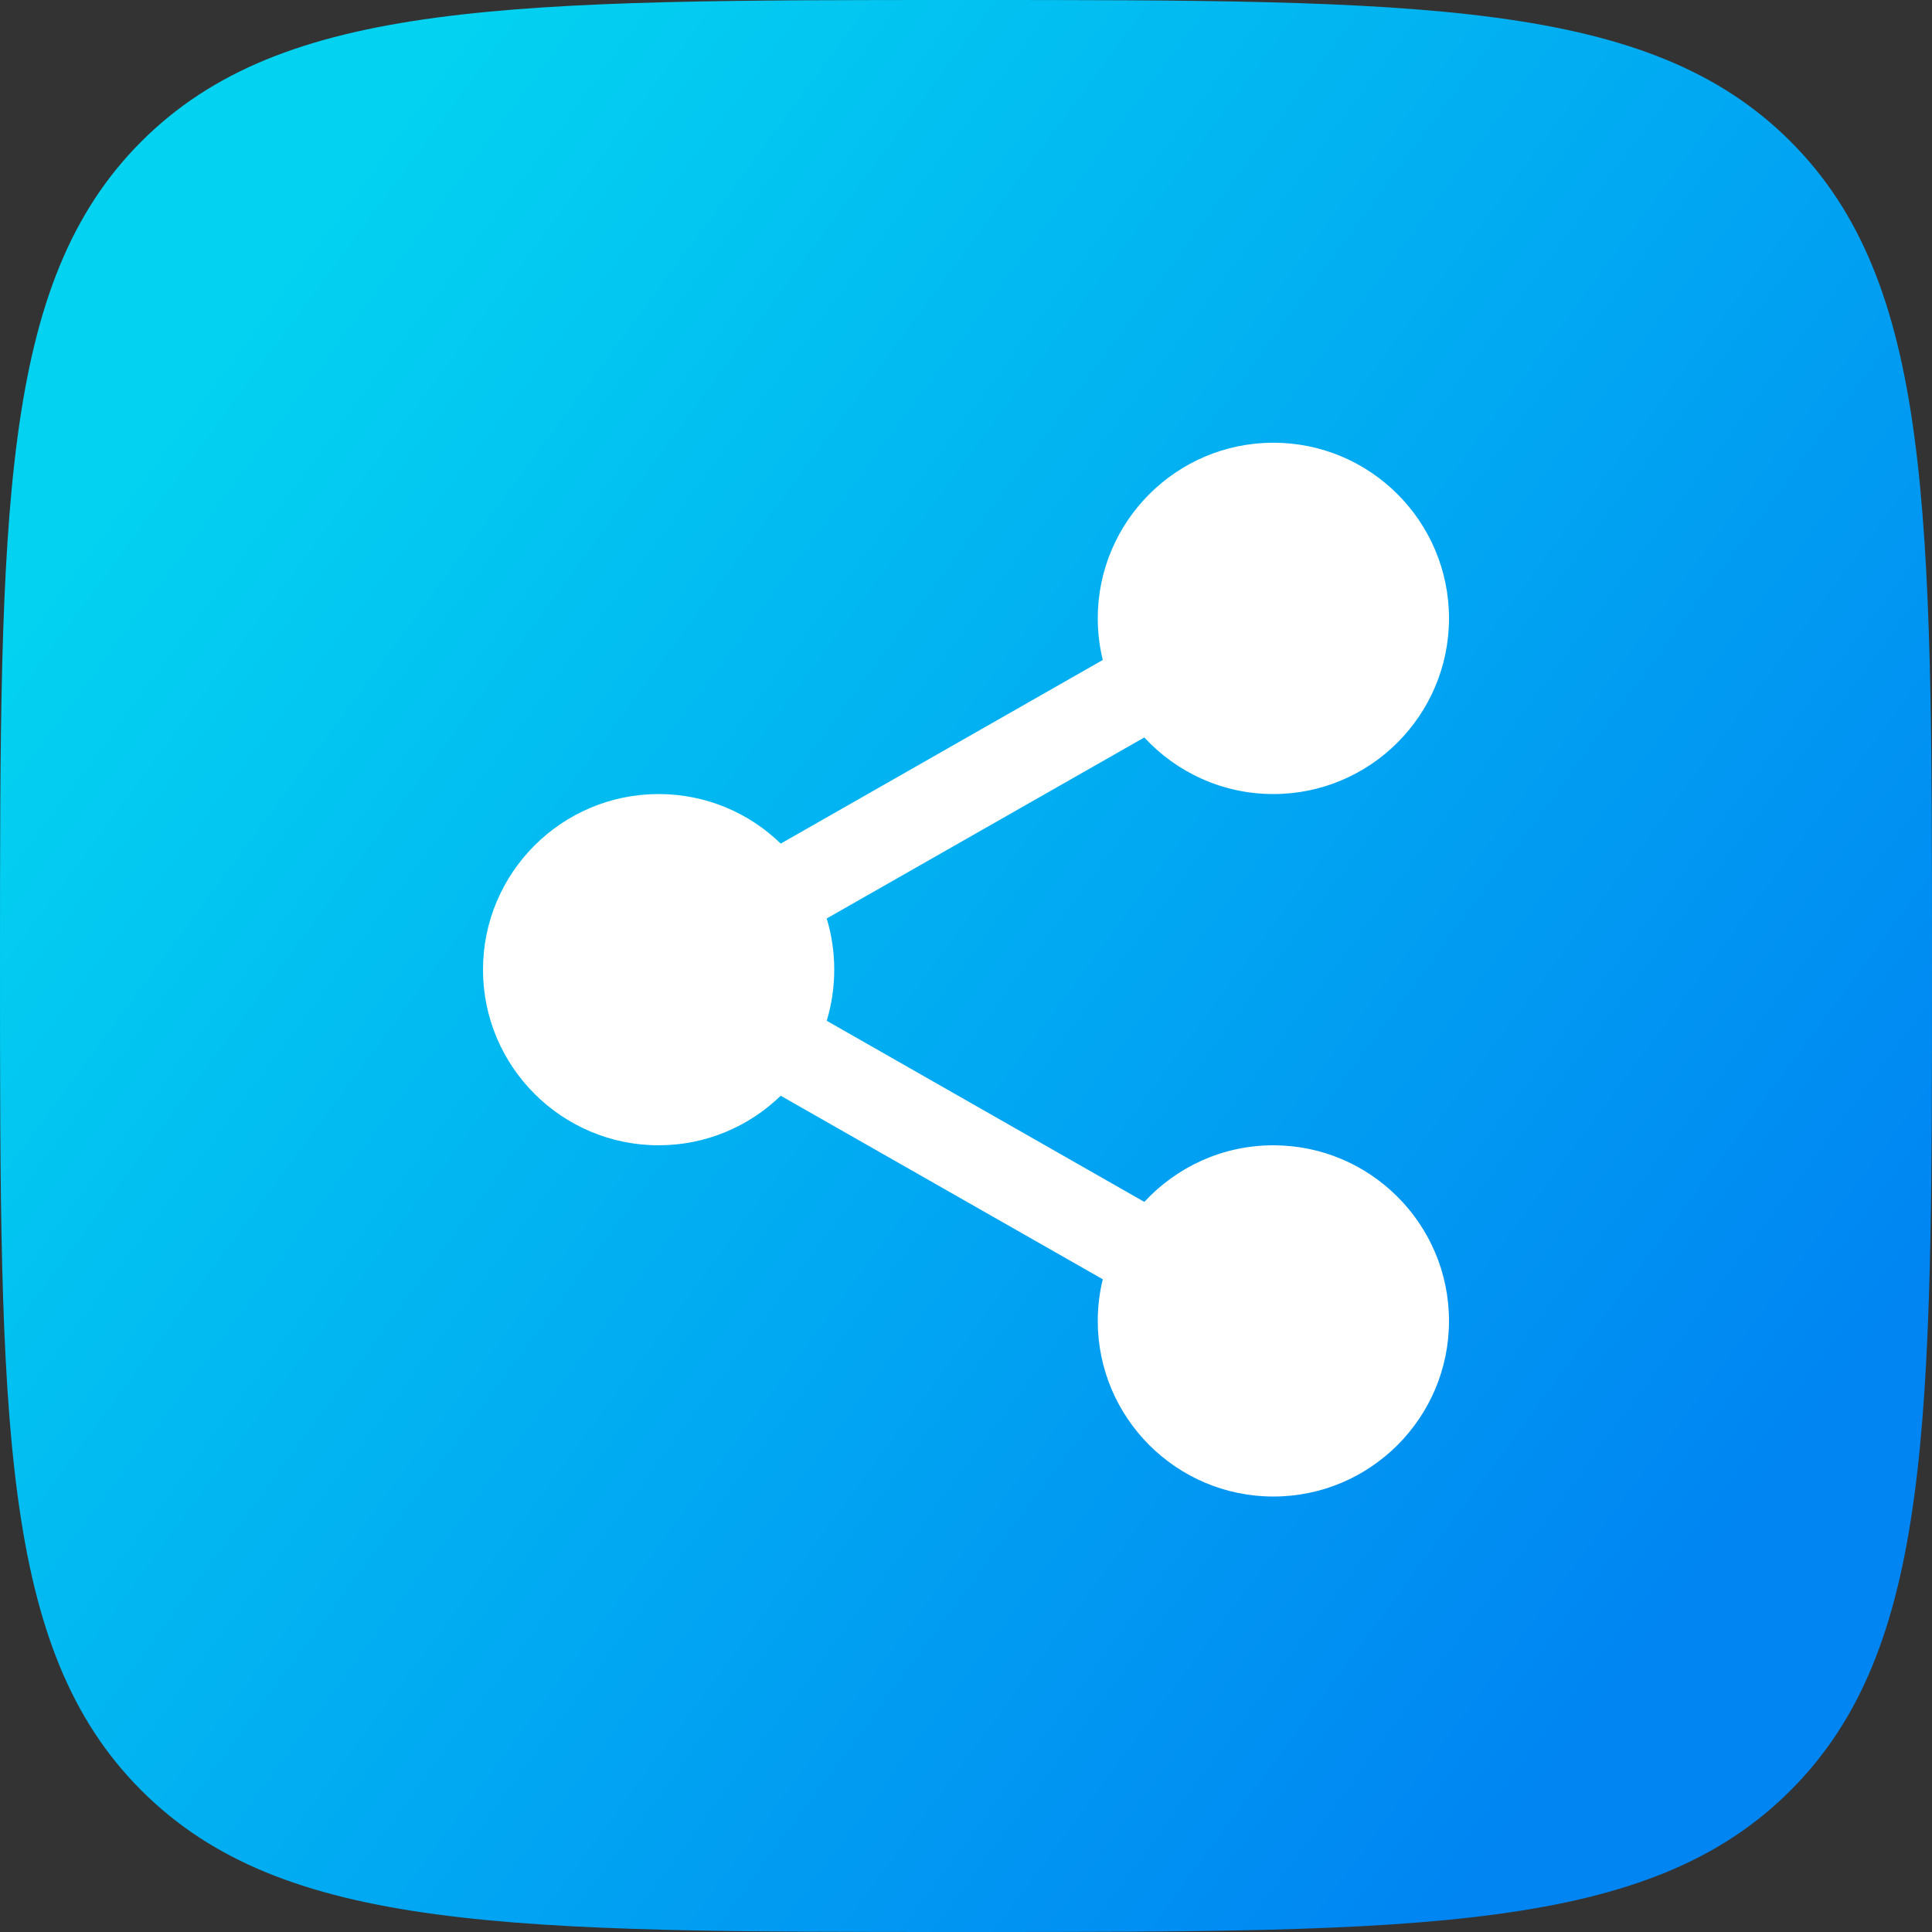 <svg width="20" height="20" viewBox="0 0 20 20" fill="none" xmlns="http://www.w3.org/2000/svg">
<rect x="0" y="0" width="20" height="20" fill="#333333" stroke="none"/>
<path d="M0 10C0 5.286 0 2.929 1.464 1.464C2.929 0 5.286 0 10 0C14.714 0 17.071 0 18.535 1.464C20 2.929 20 5.286 20 10C20 14.714 20 17.071 18.535 18.535C17.071 20 14.714 20 10 20C5.286 20 2.929 20 1.464 18.535C0 17.071 0 14.714 0 10Z" fill="url(#paint0_linear_970_10764)"/>
<path d="M13.182 11.856C12.654 11.856 12.179 12.082 11.846 12.442L8.558 10.567C8.609 10.4 8.636 10.222 8.636 10.038C8.636 9.854 8.609 9.676 8.558 9.508L11.846 7.634C12.178 7.994 12.654 8.22 13.182 8.22C14.185 8.22 15 7.404 15 6.401C15 5.398 14.185 4.583 13.182 4.583C12.179 4.583 11.364 5.399 11.364 6.401C11.364 6.55 11.382 6.694 11.416 6.832L8.082 8.733C7.755 8.415 7.309 8.22 6.818 8.22C5.815 8.22 5 9.035 5 10.038C5 11.04 5.815 11.856 6.818 11.856C7.309 11.856 7.755 11.66 8.082 11.343L11.416 13.243C11.382 13.381 11.364 13.526 11.364 13.674C11.364 14.677 12.179 15.492 13.182 15.492C14.185 15.492 15 14.677 15 13.674C15 12.672 14.185 11.856 13.182 11.856Z" fill="white"/>
<defs>
<linearGradient id="paint0_linear_970_10764" x1="-3.79" y1="11.901" x2="12.175" y2="23.716" gradientUnits="userSpaceOnUse">
<stop stop-color="#03D2F1"/>
<stop offset="1" stop-color="#0085F2"/>
</linearGradient>
</defs>
</svg>
